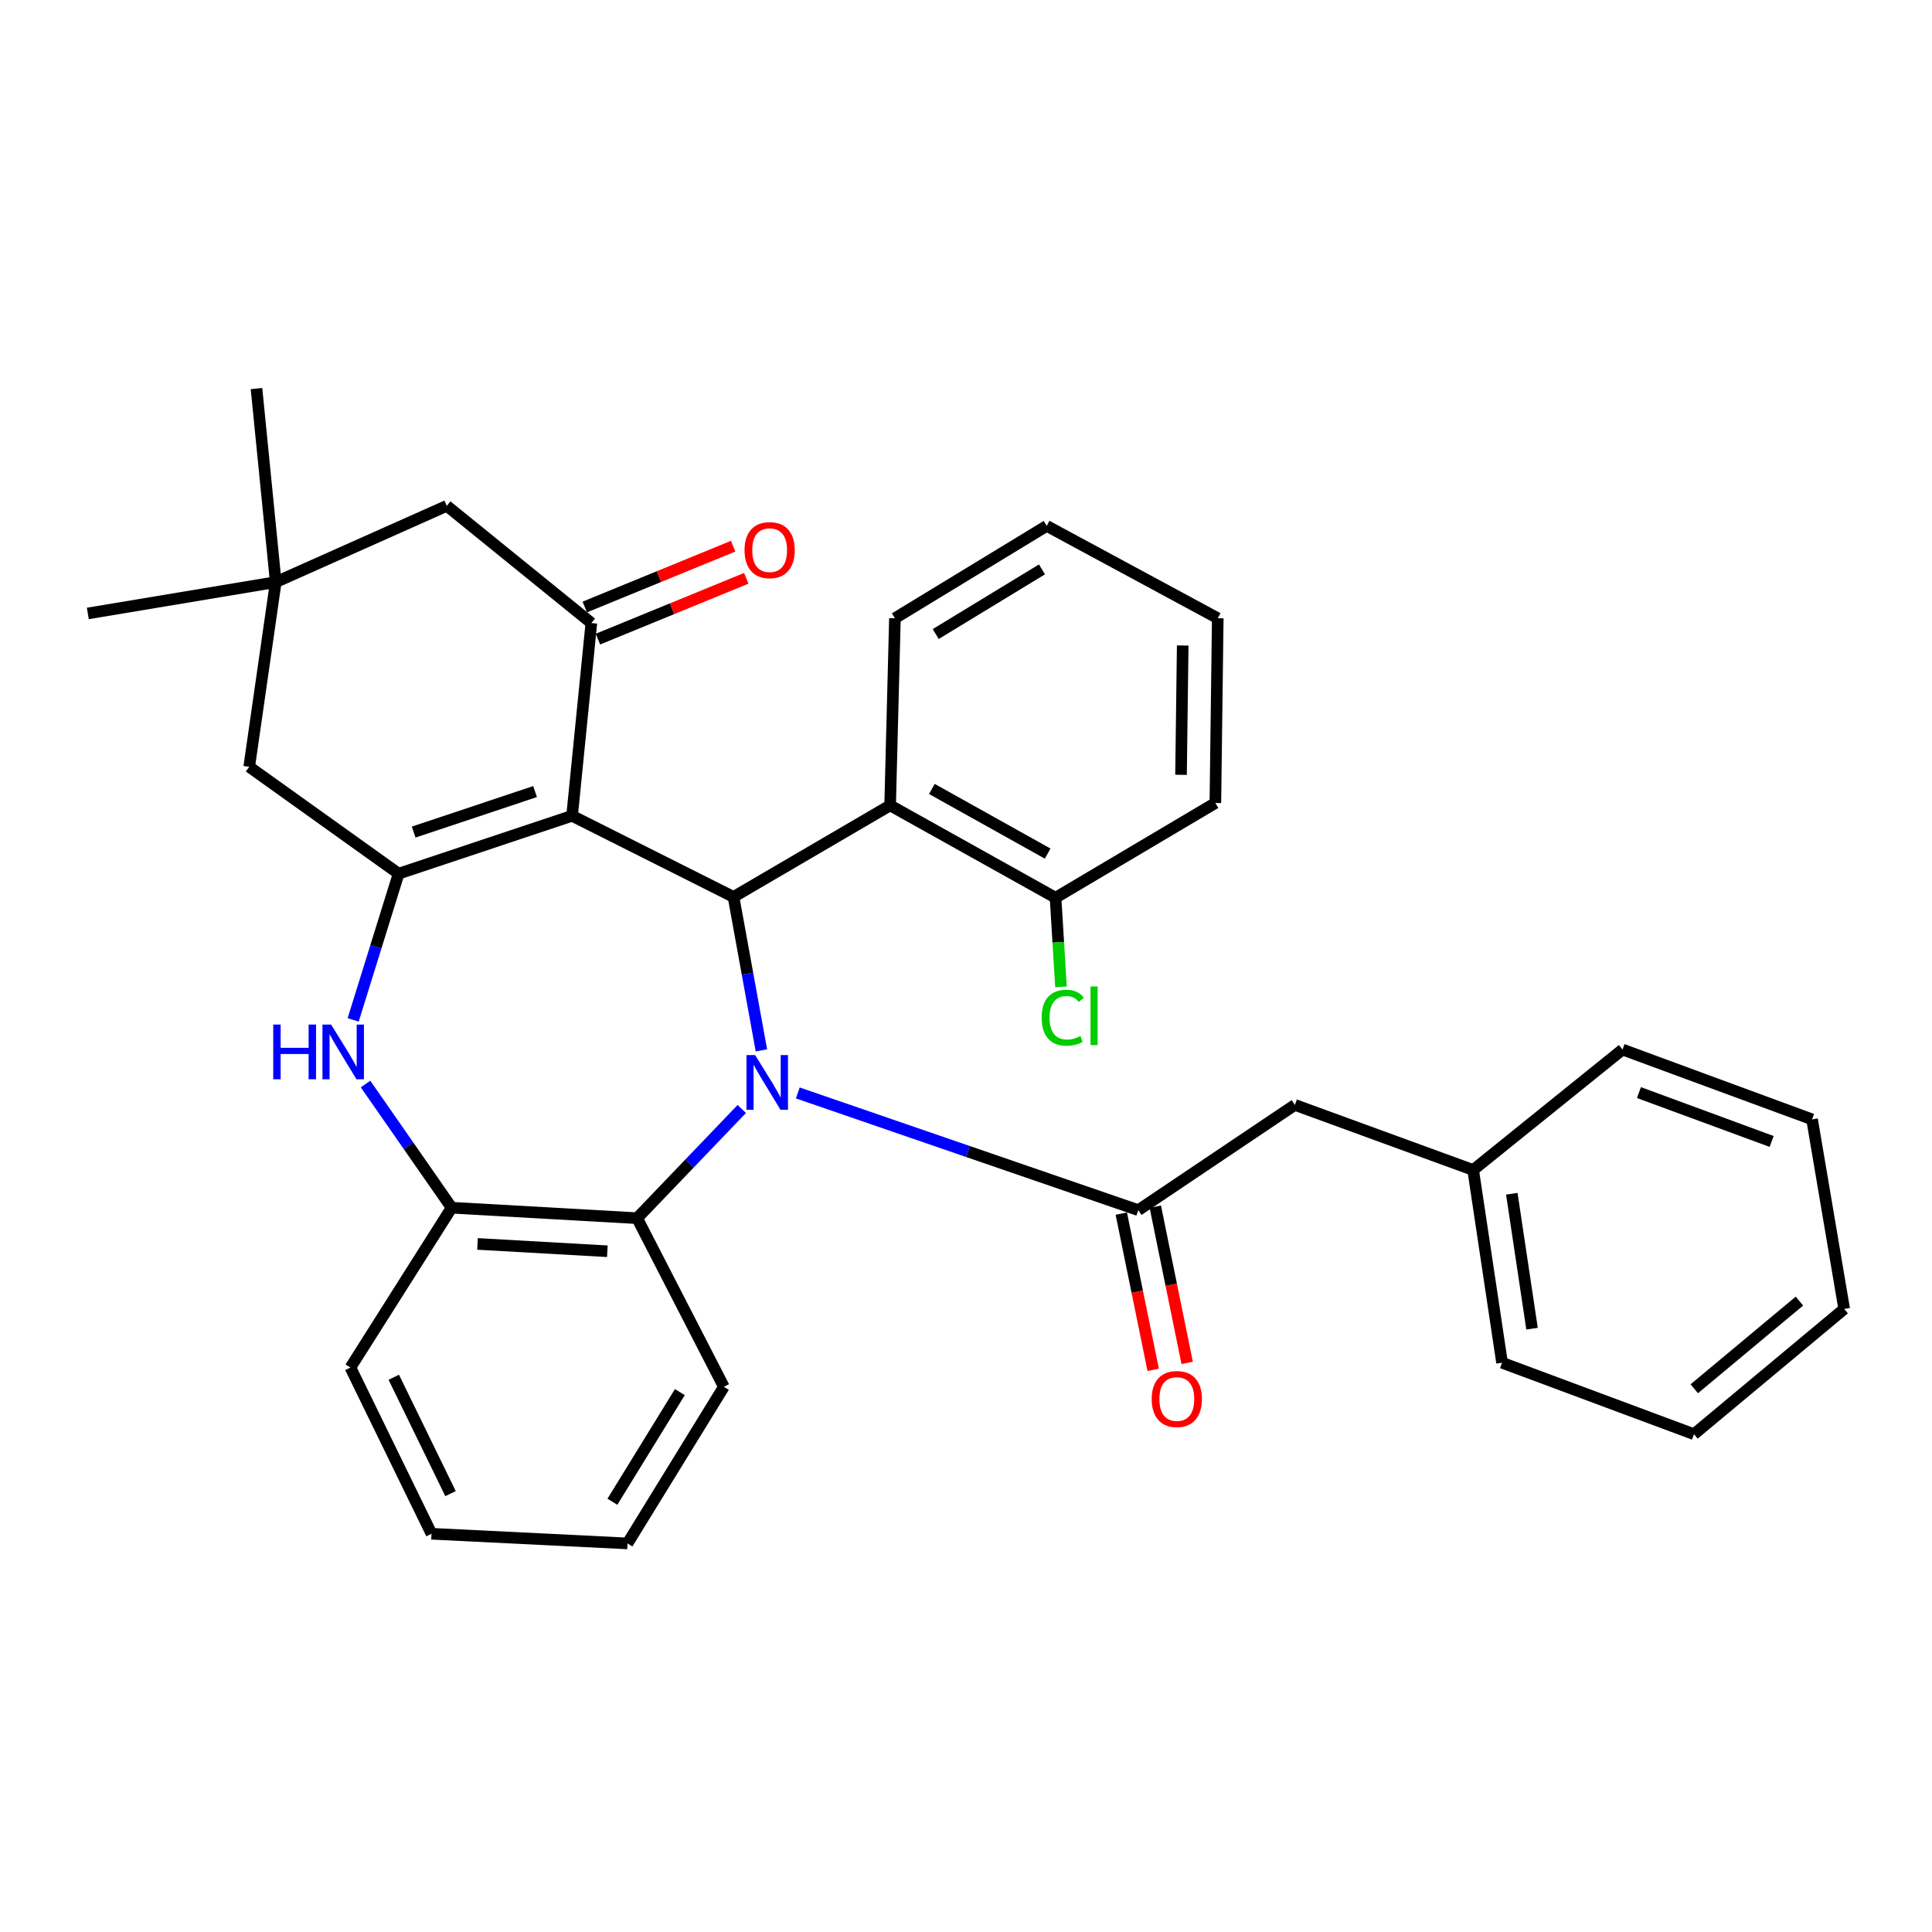 <?xml version='1.0' encoding='iso-8859-1'?>
<svg version='1.1' baseProfile='full'
              xmlns='http://www.w3.org/2000/svg'
                      xmlns:rdkit='http://www.rdkit.org/xml'
                      xmlns:xlink='http://www.w3.org/1999/xlink'
                  xml:space='preserve'
width='1000px' height='1000px' viewBox='0 0 1000 1000'>
<!-- END OF HEADER -->
<rect style='opacity:1.0;fill:#FFFFFF;stroke:none' width='1000' height='1000' x='0' y='0'> </rect>
<path class='bond-1' d='M 394.103,543.666 L 386.886,503.958' style='fill:none;fill-rule:evenodd;stroke:#0000FF;stroke-width:6px;stroke-linecap:butt;stroke-linejoin:miter;stroke-opacity:1' />
<path class='bond-1' d='M 386.886,503.958 L 379.669,464.25' style='fill:none;fill-rule:evenodd;stroke:#000000;stroke-width:6px;stroke-linecap:butt;stroke-linejoin:miter;stroke-opacity:1' />
<path class='bond-3' d='M 412.938,565.71 L 501.059,596.039' style='fill:none;fill-rule:evenodd;stroke:#0000FF;stroke-width:6px;stroke-linecap:butt;stroke-linejoin:miter;stroke-opacity:1' />
<path class='bond-3' d='M 501.059,596.039 L 589.181,626.368' style='fill:none;fill-rule:evenodd;stroke:#000000;stroke-width:6px;stroke-linecap:butt;stroke-linejoin:miter;stroke-opacity:1' />
<path class='bond-6' d='M 383.946,574.009 L 356.858,602.269' style='fill:none;fill-rule:evenodd;stroke:#0000FF;stroke-width:6px;stroke-linecap:butt;stroke-linejoin:miter;stroke-opacity:1' />
<path class='bond-6' d='M 356.858,602.269 L 329.77,630.529' style='fill:none;fill-rule:evenodd;stroke:#000000;stroke-width:6px;stroke-linecap:butt;stroke-linejoin:miter;stroke-opacity:1' />
<path class='bond-0' d='M 296.105,422.264 L 379.669,464.25' style='fill:none;fill-rule:evenodd;stroke:#000000;stroke-width:6px;stroke-linecap:butt;stroke-linejoin:miter;stroke-opacity:1' />
<path class='bond-2' d='M 296.105,422.264 L 206.325,452.207' style='fill:none;fill-rule:evenodd;stroke:#000000;stroke-width:6px;stroke-linecap:butt;stroke-linejoin:miter;stroke-opacity:1' />
<path class='bond-2' d='M 276.956,409.718 L 214.11,430.678' style='fill:none;fill-rule:evenodd;stroke:#000000;stroke-width:6px;stroke-linecap:butt;stroke-linejoin:miter;stroke-opacity:1' />
<path class='bond-4' d='M 296.105,422.264 L 306.083,322.496' style='fill:none;fill-rule:evenodd;stroke:#000000;stroke-width:6px;stroke-linecap:butt;stroke-linejoin:miter;stroke-opacity:1' />
<path class='bond-7' d='M 379.669,464.25 L 460.728,416.866' style='fill:none;fill-rule:evenodd;stroke:#000000;stroke-width:6px;stroke-linecap:butt;stroke-linejoin:miter;stroke-opacity:1' />
<path class='bond-9' d='M 206.325,452.207 L 128.988,396.9' style='fill:none;fill-rule:evenodd;stroke:#000000;stroke-width:6px;stroke-linecap:butt;stroke-linejoin:miter;stroke-opacity:1' />
<path class='bond-33' d='M 206.325,452.207 L 194.559,490.051' style='fill:none;fill-rule:evenodd;stroke:#000000;stroke-width:6px;stroke-linecap:butt;stroke-linejoin:miter;stroke-opacity:1' />
<path class='bond-33' d='M 194.559,490.051 L 182.793,527.895' style='fill:none;fill-rule:evenodd;stroke:#0000FF;stroke-width:6px;stroke-linecap:butt;stroke-linejoin:miter;stroke-opacity:1' />
<path class='bond-12' d='M 589.181,626.368 L 670.23,571.9' style='fill:none;fill-rule:evenodd;stroke:#000000;stroke-width:6px;stroke-linecap:butt;stroke-linejoin:miter;stroke-opacity:1' />
<path class='bond-13' d='M 580.382,628.164 L 588.635,668.598' style='fill:none;fill-rule:evenodd;stroke:#000000;stroke-width:6px;stroke-linecap:butt;stroke-linejoin:miter;stroke-opacity:1' />
<path class='bond-13' d='M 588.635,668.598 L 596.887,709.033' style='fill:none;fill-rule:evenodd;stroke:#FF0000;stroke-width:6px;stroke-linecap:butt;stroke-linejoin:miter;stroke-opacity:1' />
<path class='bond-13' d='M 597.98,624.572 L 606.232,665.007' style='fill:none;fill-rule:evenodd;stroke:#000000;stroke-width:6px;stroke-linecap:butt;stroke-linejoin:miter;stroke-opacity:1' />
<path class='bond-13' d='M 606.232,665.007 L 614.484,705.442' style='fill:none;fill-rule:evenodd;stroke:#FF0000;stroke-width:6px;stroke-linecap:butt;stroke-linejoin:miter;stroke-opacity:1' />
<path class='bond-11' d='M 306.083,322.496 L 231.26,261.822' style='fill:none;fill-rule:evenodd;stroke:#000000;stroke-width:6px;stroke-linecap:butt;stroke-linejoin:miter;stroke-opacity:1' />
<path class='bond-14' d='M 309.489,330.805 L 347.884,315.068' style='fill:none;fill-rule:evenodd;stroke:#000000;stroke-width:6px;stroke-linecap:butt;stroke-linejoin:miter;stroke-opacity:1' />
<path class='bond-14' d='M 347.884,315.068 L 386.279,299.33' style='fill:none;fill-rule:evenodd;stroke:#FF0000;stroke-width:6px;stroke-linecap:butt;stroke-linejoin:miter;stroke-opacity:1' />
<path class='bond-14' d='M 302.677,314.187 L 341.072,298.45' style='fill:none;fill-rule:evenodd;stroke:#000000;stroke-width:6px;stroke-linecap:butt;stroke-linejoin:miter;stroke-opacity:1' />
<path class='bond-14' d='M 341.072,298.45 L 379.468,282.712' style='fill:none;fill-rule:evenodd;stroke:#FF0000;stroke-width:6px;stroke-linecap:butt;stroke-linejoin:miter;stroke-opacity:1' />
<path class='bond-5' d='M 189.204,561.087 L 211.484,593.099' style='fill:none;fill-rule:evenodd;stroke:#0000FF;stroke-width:6px;stroke-linecap:butt;stroke-linejoin:miter;stroke-opacity:1' />
<path class='bond-5' d='M 211.484,593.099 L 233.764,625.111' style='fill:none;fill-rule:evenodd;stroke:#000000;stroke-width:6px;stroke-linecap:butt;stroke-linejoin:miter;stroke-opacity:1' />
<path class='bond-8' d='M 329.77,630.529 L 233.764,625.111' style='fill:none;fill-rule:evenodd;stroke:#000000;stroke-width:6px;stroke-linecap:butt;stroke-linejoin:miter;stroke-opacity:1' />
<path class='bond-8' d='M 314.357,647.647 L 247.153,643.855' style='fill:none;fill-rule:evenodd;stroke:#000000;stroke-width:6px;stroke-linecap:butt;stroke-linejoin:miter;stroke-opacity:1' />
<path class='bond-19' d='M 329.77,630.529 L 374.67,717.814' style='fill:none;fill-rule:evenodd;stroke:#000000;stroke-width:6px;stroke-linecap:butt;stroke-linejoin:miter;stroke-opacity:1' />
<path class='bond-15' d='M 460.728,416.866 L 546.347,464.669' style='fill:none;fill-rule:evenodd;stroke:#000000;stroke-width:6px;stroke-linecap:butt;stroke-linejoin:miter;stroke-opacity:1' />
<path class='bond-15' d='M 482.326,408.355 L 542.259,441.817' style='fill:none;fill-rule:evenodd;stroke:#000000;stroke-width:6px;stroke-linecap:butt;stroke-linejoin:miter;stroke-opacity:1' />
<path class='bond-18' d='M 460.728,416.866 L 463.212,320.002' style='fill:none;fill-rule:evenodd;stroke:#000000;stroke-width:6px;stroke-linecap:butt;stroke-linejoin:miter;stroke-opacity:1' />
<path class='bond-20' d='M 233.764,625.111 L 181.381,707.836' style='fill:none;fill-rule:evenodd;stroke:#000000;stroke-width:6px;stroke-linecap:butt;stroke-linejoin:miter;stroke-opacity:1' />
<path class='bond-36' d='M 128.988,396.9 L 142.727,301.303' style='fill:none;fill-rule:evenodd;stroke:#000000;stroke-width:6px;stroke-linecap:butt;stroke-linejoin:miter;stroke-opacity:1' />
<path class='bond-10' d='M 142.727,301.303 L 231.26,261.822' style='fill:none;fill-rule:evenodd;stroke:#000000;stroke-width:6px;stroke-linecap:butt;stroke-linejoin:miter;stroke-opacity:1' />
<path class='bond-21' d='M 142.727,301.303 L 45.455,317.517' style='fill:none;fill-rule:evenodd;stroke:#000000;stroke-width:6px;stroke-linecap:butt;stroke-linejoin:miter;stroke-opacity:1' />
<path class='bond-22' d='M 142.727,301.303 L 132.76,201.127' style='fill:none;fill-rule:evenodd;stroke:#000000;stroke-width:6px;stroke-linecap:butt;stroke-linejoin:miter;stroke-opacity:1' />
<path class='bond-17' d='M 670.23,571.9 L 762.504,605.584' style='fill:none;fill-rule:evenodd;stroke:#000000;stroke-width:6px;stroke-linecap:butt;stroke-linejoin:miter;stroke-opacity:1' />
<path class='bond-16' d='M 546.347,464.669 L 547.758,487.73' style='fill:none;fill-rule:evenodd;stroke:#000000;stroke-width:6px;stroke-linecap:butt;stroke-linejoin:miter;stroke-opacity:1' />
<path class='bond-16' d='M 547.758,487.73 L 549.17,510.792' style='fill:none;fill-rule:evenodd;stroke:#00CC00;stroke-width:6px;stroke-linecap:butt;stroke-linejoin:miter;stroke-opacity:1' />
<path class='bond-23' d='M 546.347,464.669 L 629.072,415.628' style='fill:none;fill-rule:evenodd;stroke:#000000;stroke-width:6px;stroke-linecap:butt;stroke-linejoin:miter;stroke-opacity:1' />
<path class='bond-24' d='M 762.504,605.584 L 777.461,705.352' style='fill:none;fill-rule:evenodd;stroke:#000000;stroke-width:6px;stroke-linecap:butt;stroke-linejoin:miter;stroke-opacity:1' />
<path class='bond-24' d='M 782.509,617.887 L 792.979,687.724' style='fill:none;fill-rule:evenodd;stroke:#000000;stroke-width:6px;stroke-linecap:butt;stroke-linejoin:miter;stroke-opacity:1' />
<path class='bond-25' d='M 762.504,605.584 L 839.812,543.243' style='fill:none;fill-rule:evenodd;stroke:#000000;stroke-width:6px;stroke-linecap:butt;stroke-linejoin:miter;stroke-opacity:1' />
<path class='bond-26' d='M 463.212,320.002 L 541.777,272.198' style='fill:none;fill-rule:evenodd;stroke:#000000;stroke-width:6px;stroke-linecap:butt;stroke-linejoin:miter;stroke-opacity:1' />
<path class='bond-26' d='M 484.332,328.174 L 539.328,294.712' style='fill:none;fill-rule:evenodd;stroke:#000000;stroke-width:6px;stroke-linecap:butt;stroke-linejoin:miter;stroke-opacity:1' />
<path class='bond-27' d='M 374.67,717.814 L 324.791,798.873' style='fill:none;fill-rule:evenodd;stroke:#000000;stroke-width:6px;stroke-linecap:butt;stroke-linejoin:miter;stroke-opacity:1' />
<path class='bond-27' d='M 351.892,720.56 L 316.977,777.302' style='fill:none;fill-rule:evenodd;stroke:#000000;stroke-width:6px;stroke-linecap:butt;stroke-linejoin:miter;stroke-opacity:1' />
<path class='bond-34' d='M 181.381,707.836 L 223.347,793.874' style='fill:none;fill-rule:evenodd;stroke:#000000;stroke-width:6px;stroke-linecap:butt;stroke-linejoin:miter;stroke-opacity:1' />
<path class='bond-34' d='M 203.818,712.868 L 233.195,773.095' style='fill:none;fill-rule:evenodd;stroke:#000000;stroke-width:6px;stroke-linecap:butt;stroke-linejoin:miter;stroke-opacity:1' />
<path class='bond-35' d='M 629.072,415.628 L 630.309,320.002' style='fill:none;fill-rule:evenodd;stroke:#000000;stroke-width:6px;stroke-linecap:butt;stroke-linejoin:miter;stroke-opacity:1' />
<path class='bond-35' d='M 611.299,401.052 L 612.165,334.113' style='fill:none;fill-rule:evenodd;stroke:#000000;stroke-width:6px;stroke-linecap:butt;stroke-linejoin:miter;stroke-opacity:1' />
<path class='bond-31' d='M 777.461,705.352 L 876.799,742.339' style='fill:none;fill-rule:evenodd;stroke:#000000;stroke-width:6px;stroke-linecap:butt;stroke-linejoin:miter;stroke-opacity:1' />
<path class='bond-30' d='M 839.812,543.243 L 937.923,579.393' style='fill:none;fill-rule:evenodd;stroke:#000000;stroke-width:6px;stroke-linecap:butt;stroke-linejoin:miter;stroke-opacity:1' />
<path class='bond-30' d='M 848.319,565.518 L 916.997,590.823' style='fill:none;fill-rule:evenodd;stroke:#000000;stroke-width:6px;stroke-linecap:butt;stroke-linejoin:miter;stroke-opacity:1' />
<path class='bond-29' d='M 541.777,272.198 L 630.309,320.002' style='fill:none;fill-rule:evenodd;stroke:#000000;stroke-width:6px;stroke-linecap:butt;stroke-linejoin:miter;stroke-opacity:1' />
<path class='bond-28' d='M 324.791,798.873 L 223.347,793.874' style='fill:none;fill-rule:evenodd;stroke:#000000;stroke-width:6px;stroke-linecap:butt;stroke-linejoin:miter;stroke-opacity:1' />
<path class='bond-32' d='M 937.923,579.393 L 954.545,677.504' style='fill:none;fill-rule:evenodd;stroke:#000000;stroke-width:6px;stroke-linecap:butt;stroke-linejoin:miter;stroke-opacity:1' />
<path class='bond-37' d='M 876.799,742.339 L 954.545,677.504' style='fill:none;fill-rule:evenodd;stroke:#000000;stroke-width:6px;stroke-linecap:butt;stroke-linejoin:miter;stroke-opacity:1' />
<path class='bond-37' d='M 876.958,718.821 L 931.381,673.436' style='fill:none;fill-rule:evenodd;stroke:#000000;stroke-width:6px;stroke-linecap:butt;stroke-linejoin:miter;stroke-opacity:1' />
<path  class='atom-0' d='M 390.86 546.105
L 400.14 561.105
Q 401.06 562.585, 402.54 565.265
Q 404.02 567.945, 404.1 568.105
L 404.1 546.105
L 407.86 546.105
L 407.86 574.425
L 403.98 574.425
L 394.02 558.025
Q 392.86 556.105, 391.62 553.905
Q 390.42 551.705, 390.06 551.025
L 390.06 574.425
L 386.38 574.425
L 386.38 546.105
L 390.86 546.105
' fill='#0000FF'/>
<path  class='atom-6' d='M 141.42 530.311
L 145.26 530.311
L 145.26 542.351
L 159.74 542.351
L 159.74 530.311
L 163.58 530.311
L 163.58 558.631
L 159.74 558.631
L 159.74 545.551
L 145.26 545.551
L 145.26 558.631
L 141.42 558.631
L 141.42 530.311
' fill='#0000FF'/>
<path  class='atom-6' d='M 171.38 530.311
L 180.66 545.311
Q 181.58 546.791, 183.06 549.471
Q 184.54 552.151, 184.62 552.311
L 184.62 530.311
L 188.38 530.311
L 188.38 558.631
L 184.5 558.631
L 174.54 542.231
Q 173.38 540.311, 172.14 538.111
Q 170.94 535.911, 170.58 535.231
L 170.58 558.631
L 166.9 558.631
L 166.9 530.311
L 171.38 530.311
' fill='#0000FF'/>
<path  class='atom-14' d='M 596.116 724.13
Q 596.116 717.33, 599.476 713.53
Q 602.836 709.73, 609.116 709.73
Q 615.396 709.73, 618.756 713.53
Q 622.116 717.33, 622.116 724.13
Q 622.116 731.01, 618.716 734.93
Q 615.316 738.81, 609.116 738.81
Q 602.876 738.81, 599.476 734.93
Q 596.116 731.05, 596.116 724.13
M 609.116 735.61
Q 613.436 735.61, 615.756 732.73
Q 618.116 729.81, 618.116 724.13
Q 618.116 718.57, 615.756 715.77
Q 613.436 712.93, 609.116 712.93
Q 604.796 712.93, 602.436 715.73
Q 600.116 718.53, 600.116 724.13
Q 600.116 729.85, 602.436 732.73
Q 604.796 735.61, 609.116 735.61
' fill='#FF0000'/>
<path  class='atom-15' d='M 385.367 284.751
Q 385.367 277.951, 388.727 274.151
Q 392.087 270.351, 398.367 270.351
Q 404.647 270.351, 408.007 274.151
Q 411.367 277.951, 411.367 284.751
Q 411.367 291.631, 407.967 295.551
Q 404.567 299.431, 398.367 299.431
Q 392.127 299.431, 388.727 295.551
Q 385.367 291.671, 385.367 284.751
M 398.367 296.231
Q 402.687 296.231, 405.007 293.351
Q 407.367 290.431, 407.367 284.751
Q 407.367 279.191, 405.007 276.391
Q 402.687 273.551, 398.367 273.551
Q 394.047 273.551, 391.687 276.351
Q 389.367 279.151, 389.367 284.751
Q 389.367 290.471, 391.687 293.351
Q 394.047 296.231, 398.367 296.231
' fill='#FF0000'/>
<path  class='atom-17' d='M 539.168 526.762
Q 539.168 519.722, 542.448 516.042
Q 545.768 512.322, 552.048 512.322
Q 557.888 512.322, 561.008 516.442
L 558.368 518.602
Q 556.088 515.602, 552.048 515.602
Q 547.768 515.602, 545.488 518.482
Q 543.248 521.322, 543.248 526.762
Q 543.248 532.362, 545.568 535.242
Q 547.928 538.122, 552.488 538.122
Q 555.608 538.122, 559.248 536.242
L 560.368 539.242
Q 558.888 540.202, 556.648 540.762
Q 554.408 541.322, 551.928 541.322
Q 545.768 541.322, 542.448 537.562
Q 539.168 533.802, 539.168 526.762
' fill='#00CC00'/>
<path  class='atom-17' d='M 564.448 510.602
L 568.128 510.602
L 568.128 540.962
L 564.448 540.962
L 564.448 510.602
' fill='#00CC00'/>
</svg>
